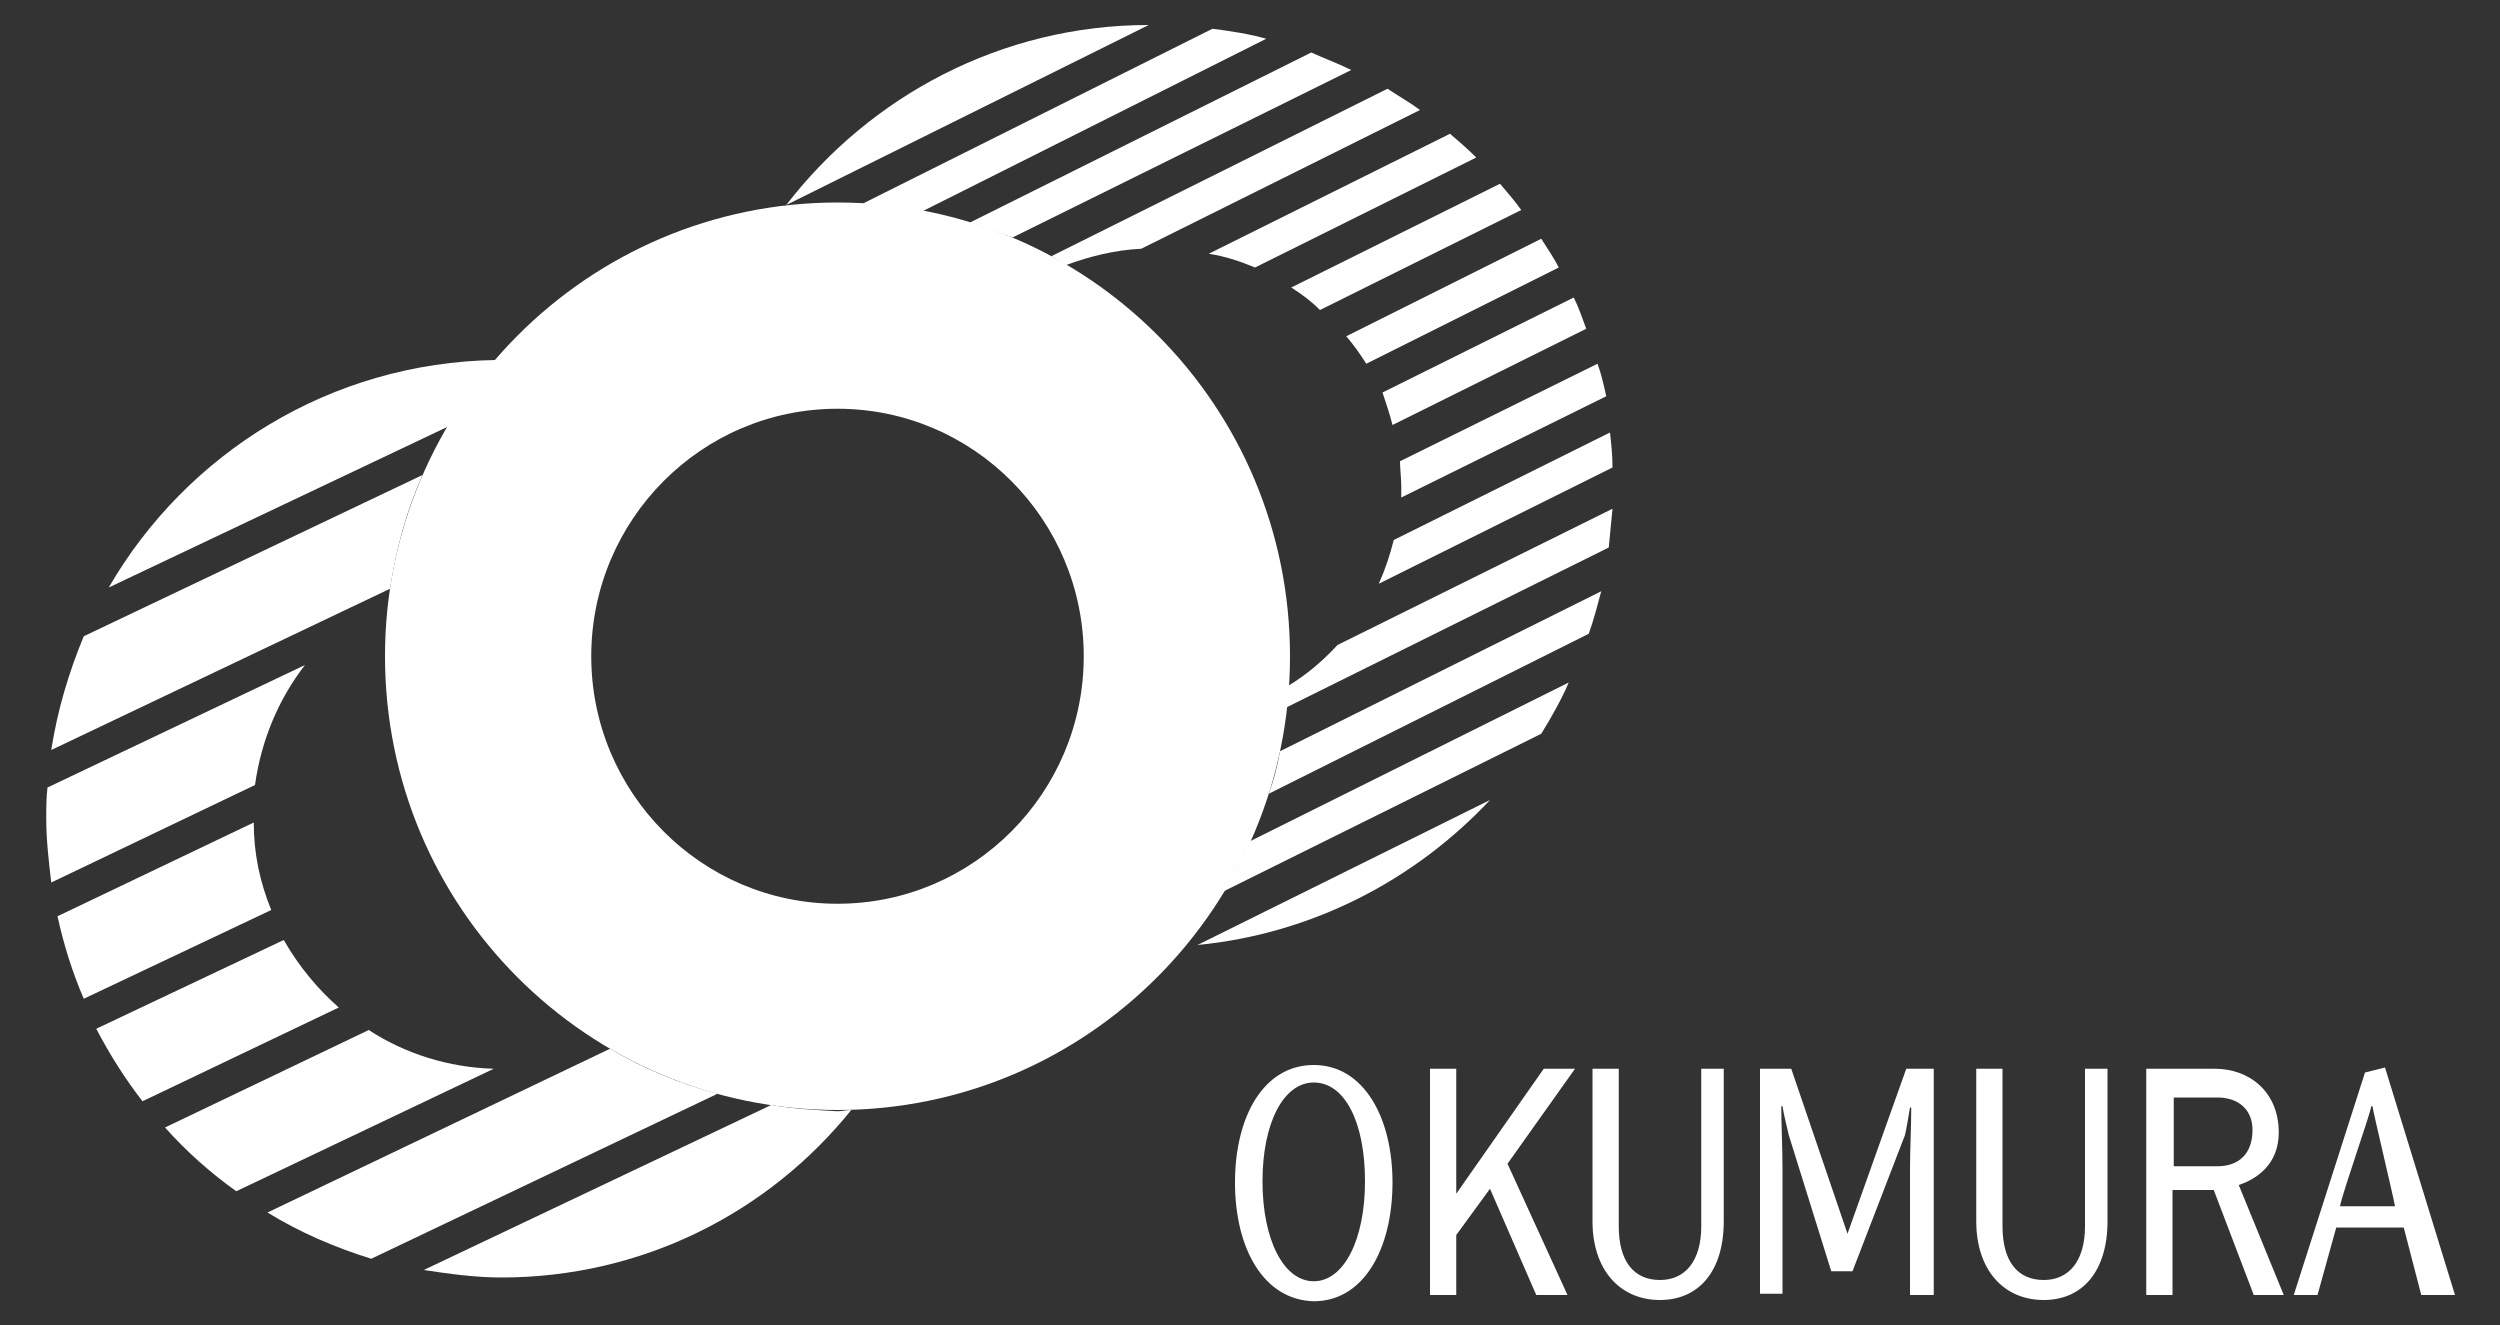 <?xml version="1.0" encoding="utf-8"?>
<!-- Generator: Adobe Illustrator 24.0.3, SVG Export Plug-In . SVG Version: 6.00 Build 0)  -->
<svg version="1.1" id="レイヤー_1" xmlns="http://www.w3.org/2000/svg" xmlns:xlink="http://www.w3.org/1999/xlink" x="0px"
	 y="0px" viewBox="0 0 200 106" style="enable-background:new 0 0 200 106;" xml:space="preserve">
<rect x="0" y="0" width="200" height="106" fill="#333333" stroke="none"/>
<style type="text/css">
	.st0{fill:#FFFFFF;}
</style>
<path class="st0" d="M67,16.2c-20,0-36.2,16.3-36.2,36.3C30.8,72.6,47,88.8,67,88.8c20,0,36.2-16.3,36.2-36.3
	C103.2,32.4,87,16.2,67,16.2 M67,72.3c-10.9,0-19.7-8.9-19.7-19.8c0-10.9,8.8-19.8,19.7-19.8c10.9,0,19.7,8.9,19.7,19.8
	C86.7,63.4,77.9,72.3,67,72.3"/>
<path class="st0" d="M108.1,5.6c-1-0.5-2.1-0.9-3.2-1.4L77.6,17.8c1.2,0.4,2.3,0.8,3.4,1.2L108.1,5.6z"/>
<path class="st0" d="M62.9,16.4L91.9,2C80.1,2,69.6,7.7,62.9,16.4"/>
<path class="st0" d="M119.2,64L95.8,75.6C105,74.7,113.2,70.4,119.2,64"/>
<path class="st0" d="M101.3,3.1c-1.4-0.4-2.8-0.6-4.3-0.8L69,16.3c1.6,0.1,3.2,0.3,4.8,0.6L101.3,3.1z"/>
<path class="st0" d="M91.3,19.9l22.3-11.1c-0.8-0.6-1.7-1.1-2.6-1.7L84.1,20.5c0.4,0.2,0.8,0.5,1.2,0.7C87.2,20.5,89.2,20,91.3,19.9
	"/>
<path class="st0" d="M100.4,21.4l17.7-8.8c-0.7-0.7-1.4-1.3-2.1-1.9l-19.3,9.6C98,20.5,99.2,20.9,100.4,21.4"/>
<path class="st0" d="M123.3,58.7c0.8-1.3,1.6-2.7,2.2-4.1L100,67.3c-0.6,1.4-1.3,2.7-2.1,4L123.3,58.7z"/>
<path class="st0" d="M127.1,50.7c0.4-1.1,0.7-2.3,1-3.4l-25.7,12.8c-0.2,1.2-0.5,2.3-0.9,3.4L127.1,50.7z"/>
<path class="st0" d="M103,54.9c0,0.6-0.1,1.1-0.1,1.7l25.8-12.8c0.1-1,0.2-2,0.3-3.1l-22,10.9C105.8,52.9,104.5,54,103,54.9"/>
<path class="st0" d="M111.4,34l15.5-7.7c-0.3-0.8-0.6-1.7-1-2.5l-15.3,7.6C110.9,32.3,111.2,33.2,111.4,34"/>
<path class="st0" d="M112.1,38.9c0,0.3,0,0.6,0,0.9l16.4-8.1c-0.2-0.9-0.4-1.8-0.7-2.6l-15.8,7.8C112,37.5,112.1,38.2,112.1,38.9"/>
<path class="st0" d="M110.3,46.7l18.7-9.3c0-1-0.1-1.9-0.2-2.8l-17.3,8.6C111.2,44.4,110.8,45.6,110.3,46.7"/>
<path class="st0" d="M105.6,24.8l16.1-8c-0.5-0.7-1.1-1.4-1.7-2.1L103.3,23C104.1,23.5,104.9,24.1,105.6,24.8"/>
<path class="st0" d="M109.3,29.1l15.4-7.7c-0.4-0.8-0.9-1.5-1.4-2.3l-15.6,7.8C108.3,27.6,108.8,28.3,109.3,29.1"/>
<path class="st0" d="M61.7,88.4l-27.8,13.2c2,0.3,4.1,0.6,6.2,0.6c11.3,0,21.4-5.2,28-13.4c-0.4,0-0.7,0.1-1.1,0.1
	C65.2,88.8,63.4,88.7,61.7,88.4"/>
<path class="st0" d="M8.7,47l27.2-12.9c1.1-1.9,2.4-3.7,3.8-5.3C26.4,29,14.9,36.3,8.7,47"/>
<path class="st0" d="M6.7,50.9c-1.2,2.9-2.1,5.9-2.6,9.1l27.1-12.9c0.5-3.2,1.3-6.2,2.6-9.1L6.7,50.9z"/>
<path class="st0" d="M29.5,82.4l-16.3,7.8c1.7,1.9,3.6,3.6,5.7,5.1l20.6-9.8C35.9,85.4,32.4,84.3,29.5,82.4"/>
<path class="st0" d="M22.7,75.2l-15,7.1c1.1,2.1,2.3,4,3.7,5.8l15.7-7.5C25.4,79.1,23.9,77.3,22.7,75.2"/>
<path class="st0" d="M21.4,97c2.6,1.6,5.4,2.8,8.3,3.7l27.7-13.2c-3-0.8-5.9-2-8.6-3.6L21.4,97z"/>
<path class="st0" d="M20.3,65.8L4.6,73.3c0.5,2.3,1.2,4.5,2.1,6.6l15-7.1C20.8,70.6,20.3,68.3,20.3,65.8"/>
<path class="st0" d="M24.4,53.2L3.8,63c-0.1,0.8-0.1,1.6-0.1,2.5c0,1.7,0.2,3.4,0.4,5.1l16.3-7.8C20.9,59.2,22.3,55.9,24.4,53.2"/>
<path class="st0" d="M98.8,94.6c0-5.3,2.3-9.4,6.3-9.4c4,0,6.3,4.2,6.3,9.4c0,5.3-2.3,9.5-6.3,9.5C101.1,104,98.8,99.9,98.8,94.6
	 M109.2,94.5c0-4.7-1.6-7.9-4.1-7.9c-2.4,0-4.1,3.2-4.1,7.9c0,4.7,1.7,8,4.1,8C107.5,102.5,109.2,99.2,109.2,94.5"/>
<path class="st0" d="M136.1,85.5h1.8v12.2c0,4-2,6.3-5.1,6.3c-3.2,0-5.4-2.4-5.4-6.3V85.5h2.1v12.6c0,2.8,1.2,4.3,3.3,4.3
	c2,0,3.3-1.5,3.3-4.3V85.5z"/>
<path class="st0" d="M166.8,85.5h1.8v12.2c0,4-2,6.3-5.1,6.3c-3.2,0-5.4-2.4-5.4-6.3V85.5h2.1v12.6c0,2.8,1.2,4.3,3.3,4.3
	c2,0,3.3-1.5,3.3-4.3V85.5z"/>
<path class="st0" d="M147.8,98.7l4.7-13.2h2.2v18.1h-1.9V93.5c0-1.3,0.1-3.6,0.1-4.9h-0.1c-0.1,0.6-0.3,1.8-0.4,2.2l-4.2,10.9h-1.7
	l-3.4-10.9c-0.1-0.5-0.4-1.6-0.5-2.3h-0.1c0,1.3,0.1,3.3,0.1,5v10h-1.8V85.5h2.5L147.8,98.7z"/>
<path class="st0" d="M180.3,103.6l-3.2-8.4h-3.3v8.4h-2.1V85.5h5.5c2.7,0,5.1,1.8,5.1,5.1c0,2.5-1.7,3.7-3.2,4.2l3.6,8.8H180.3z
	 M177.4,93.3c1.7,0,2.8-1,2.8-2.9c0-1.7-1.2-2.6-2.8-2.6h-3.5v5.5H177.4z"/>
<path class="st0" d="M193.7,103.6l-1.4-5.4h-5.4l-1.5,5.4h-1.9l5.7-17.8l1.6-0.4l5.6,18.2H193.7z M191.6,96.5
	c-0.2-1.1-1.7-7.3-1.8-8h-0.1c-0.1,0.7-2.3,6.9-2.5,8H191.6z"/>
<polygon class="st0" points="126,85.5 123.5,85.5 116.5,95.5 116.5,93.4 116.5,85.5 114.4,85.5 114.4,103.6 116.5,103.6 116.5,98.8 
	119.2,95.1 122.9,103.6 125.4,103.6 120.6,93.1 "/>
</svg>
